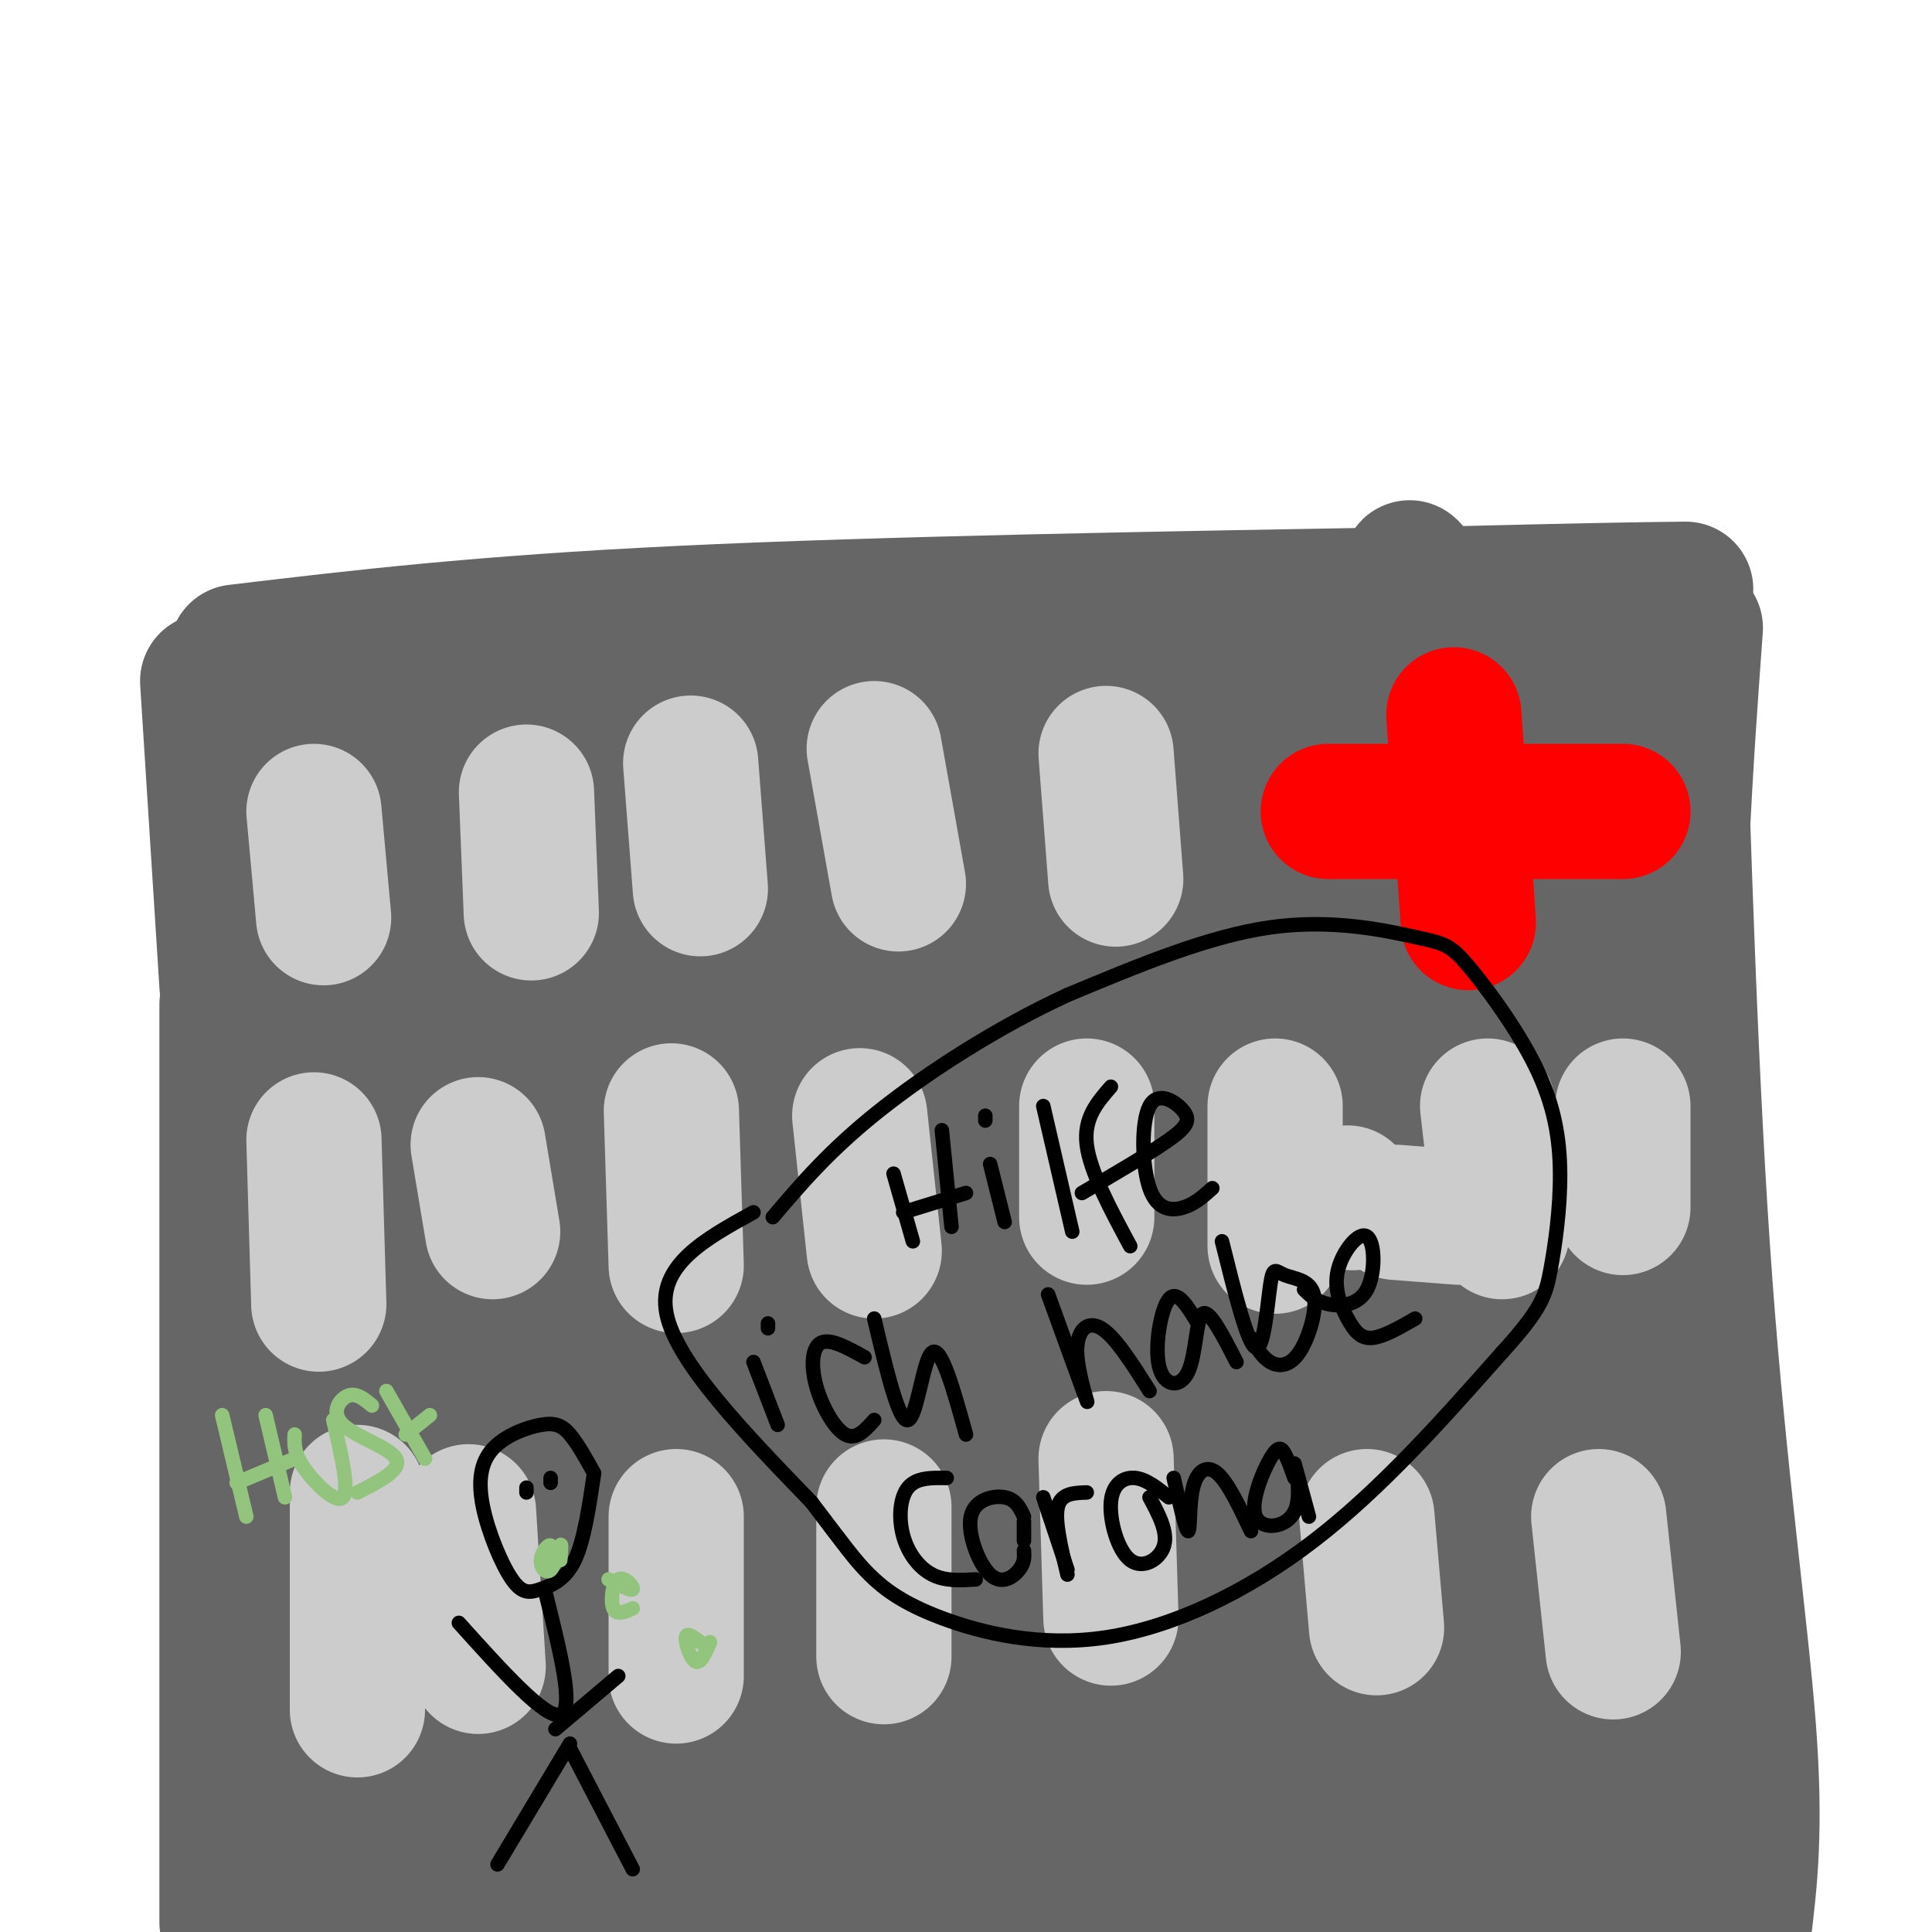 <svg viewBox='0 0 400 400' version='1.1' xmlns='http://www.w3.org/2000/svg' xmlns:xlink='http://www.w3.org/1999/xlink'><g fill='none' stroke='rgb(102,102,102)' stroke-width='28' stroke-linecap='round' stroke-linejoin='round'><path d='M63,398c-2.470,0.018 -4.940,0.036 -4,-4c0.940,-4.036 5.292,-12.125 4,-38c-1.292,-25.875 -8.226,-69.536 -11,-104c-2.774,-34.464 -1.387,-59.732 0,-85'/><path d='M52,167c-0.622,-21.400 -2.178,-32.400 1,-7c3.178,25.400 11.089,87.200 19,149'/><path d='M72,309c4.167,42.167 5.083,73.083 6,104'/><path d='M43,141c0.000,0.000 4.000,63.000 4,63'/><path d='M47,208c0.000,0.000 0.000,190.000 0,190'/><path d='M49,135c25.167,-3.000 50.333,-6.000 92,-8c41.667,-2.000 99.833,-3.000 158,-4'/><path d='M299,123c34.667,-0.833 42.333,-0.917 50,-1'/><path d='M351,130c-2.000,27.500 -4.000,55.000 -4,100c0.000,45.000 2.000,107.500 4,170'/><path d='M351,400c0.667,29.667 0.333,18.833 0,8'/><path d='M347,127c1.511,49.400 3.022,98.800 6,139c2.978,40.200 7.422,71.200 9,92c1.578,20.800 0.289,31.400 -1,42'/><path d='M344,375c-11.085,-2.176 -22.169,-4.352 -11,-7c11.169,-2.648 44.592,-5.768 -14,-1c-58.592,4.768 -209.198,17.425 -220,20c-10.802,2.575 118.201,-4.933 178,-6c59.799,-1.067 50.395,4.305 57,7c6.605,2.695 29.220,2.711 -14,4c-43.220,1.289 -152.276,3.851 -200,4c-47.724,0.149 -34.118,-2.114 -28,-4c6.118,-1.886 4.748,-3.396 25,-5c20.252,-1.604 62.126,-3.302 104,-5'/><path d='M221,382c27.688,-1.255 44.906,-1.892 62,-4c17.094,-2.108 34.062,-5.687 38,-8c3.938,-2.313 -5.155,-3.359 -11,-5c-5.845,-1.641 -8.442,-3.877 -57,-3c-48.558,0.877 -143.075,4.867 -172,4c-28.925,-0.867 7.744,-6.592 71,-13c63.256,-6.408 153.099,-13.499 180,-17c26.901,-3.501 -9.140,-3.413 -31,-4c-21.860,-0.587 -29.539,-1.850 -75,0c-45.461,1.850 -128.703,6.814 -150,7c-21.297,0.186 19.352,-4.407 60,-9'/><path d='M136,330c29.302,-3.335 72.555,-7.173 117,-7c44.445,0.173 90.080,4.356 91,4c0.920,-0.356 -42.877,-5.250 -104,-5c-61.123,0.250 -139.573,5.643 -159,5c-19.427,-0.643 20.170,-7.321 74,-12c53.830,-4.679 121.893,-7.357 155,-9c33.107,-1.643 31.260,-2.250 19,-4c-12.260,-1.750 -34.931,-4.643 -79,-5c-44.069,-0.357 -109.534,1.821 -175,4'/><path d='M75,301c-24.261,-0.667 2.586,-4.333 13,-7c10.414,-2.667 4.396,-4.335 47,-9c42.604,-4.665 133.832,-12.328 161,-17c27.168,-4.672 -9.723,-6.354 -62,-4c-52.277,2.354 -119.940,8.745 -151,11c-31.060,2.255 -25.516,0.374 17,-9c42.516,-9.374 122.003,-26.241 148,-34c25.997,-7.759 -1.496,-6.410 -17,-6c-15.504,0.410 -19.020,-0.120 -33,0c-13.980,0.120 -38.423,0.892 -61,3c-22.577,2.108 -43.289,5.554 -64,9'/><path d='M73,238c-16.556,3.467 -25.945,7.635 -3,0c22.945,-7.635 78.225,-27.072 105,-38c26.775,-10.928 25.046,-13.348 25,-16c-0.046,-2.652 1.592,-5.536 0,-7c-1.592,-1.464 -6.413,-1.507 -4,-3c2.413,-1.493 12.059,-4.436 -18,-4c-30.059,0.436 -99.822,4.251 -106,0c-6.178,-4.251 51.229,-16.568 76,-23c24.771,-6.432 16.905,-6.978 17,-8c0.095,-1.022 8.149,-2.521 0,-3c-8.149,-0.479 -32.502,0.063 -58,5c-25.498,4.937 -52.142,14.268 -50,16c2.142,1.732 33.071,-4.134 64,-10'/><path d='M121,147c19.118,-3.572 34.914,-7.503 54,-5c19.086,2.503 41.464,11.438 56,15c14.536,3.562 21.232,1.750 32,0c10.768,-1.750 25.608,-3.438 40,-6c14.392,-2.562 28.336,-5.997 3,-4c-25.336,1.997 -89.953,9.428 -96,10c-6.047,0.572 46.477,-5.714 99,-12'/><path d='M309,145c20.704,-2.417 22.965,-2.461 18,-3c-4.965,-0.539 -17.156,-1.574 -28,-1c-10.844,0.574 -20.342,2.758 -26,4c-5.658,1.242 -7.478,1.543 -9,4c-1.522,2.457 -2.748,7.071 -1,12c1.748,4.929 6.471,10.173 11,13c4.529,2.827 8.866,3.236 15,3c6.134,-0.236 14.067,-1.118 22,-2'/><path d='M327,133c-0.346,58.077 -0.691,116.154 0,147c0.691,30.846 2.420,34.461 5,40c2.580,5.539 6.013,13.001 6,13c-0.013,-0.001 -3.471,-7.466 -7,-29c-3.529,-21.534 -7.128,-57.136 -9,-81c-1.872,-23.864 -2.017,-35.991 1,-50c3.017,-14.009 9.197,-29.902 12,-34c2.803,-4.098 2.229,3.598 1,10c-1.229,6.402 -3.113,11.510 -5,32c-1.887,20.490 -3.777,56.363 -2,99c1.777,42.637 7.222,92.039 4,79c-3.222,-13.039 -15.111,-88.520 -27,-164'/><path d='M306,195c-5.207,-36.763 -4.725,-46.671 -6,-45c-1.275,1.671 -4.308,14.920 -5,35c-0.692,20.080 0.955,46.990 5,76c4.045,29.010 10.488,60.120 14,75c3.512,14.880 4.094,13.528 6,16c1.906,2.472 5.137,8.767 7,7c1.863,-1.767 2.359,-11.595 -4,-41c-6.359,-29.405 -19.573,-78.387 -26,-127c-6.427,-48.613 -6.067,-96.858 -4,-61c2.067,35.858 5.843,155.818 4,166c-1.843,10.182 -9.304,-89.412 -13,-132c-3.696,-42.588 -3.627,-28.168 -5,-24c-1.373,4.168 -4.186,-1.916 -7,-8'/><path d='M272,132c-3.116,-0.474 -7.407,2.341 -10,3c-2.593,0.659 -3.487,-0.840 -6,7c-2.513,7.840 -6.644,25.017 -7,40c-0.356,14.983 3.064,27.770 6,37c2.936,9.230 5.389,14.903 8,19c2.611,4.097 5.380,6.617 8,7c2.620,0.383 5.092,-1.372 5,-9c-0.092,-7.628 -2.749,-21.128 -7,-38c-4.251,-16.872 -10.096,-37.117 -15,-50c-4.904,-12.883 -8.866,-18.405 -12,-20c-3.134,-1.595 -5.439,0.735 -8,3c-2.561,2.265 -5.377,4.463 -6,20c-0.623,15.537 0.948,44.414 3,61c2.052,16.586 4.586,20.882 8,26c3.414,5.118 7.707,11.059 12,17'/><path d='M258,259c1.144,0.754 2.289,1.508 4,-1c1.711,-2.508 3.990,-8.277 6,-12c2.010,-3.723 3.753,-5.399 0,-24c-3.753,-18.601 -13.001,-54.126 -18,-69c-4.999,-14.874 -5.750,-9.095 -8,-7c-2.250,2.095 -5.998,0.507 -9,4c-3.002,3.493 -5.256,12.069 -7,19c-1.744,6.931 -2.978,12.219 -1,27c1.978,14.781 7.169,39.055 11,50c3.831,10.945 6.302,8.559 9,9c2.698,0.441 5.623,3.707 9,1c3.377,-2.707 7.205,-11.387 9,-18c1.795,-6.613 1.555,-11.161 -1,-23c-2.555,-11.839 -7.425,-30.971 -13,-45c-5.575,-14.029 -11.854,-22.957 -15,-27c-3.146,-4.043 -3.159,-3.201 -5,-1c-1.841,2.201 -5.509,5.762 -9,10c-3.491,4.238 -6.803,9.155 -8,22c-1.197,12.845 -0.278,33.619 1,48c1.278,14.381 2.914,22.371 5,29c2.086,6.629 4.623,11.899 7,15c2.377,3.101 4.596,4.033 7,2c2.404,-2.033 4.995,-7.029 6,-14c1.005,-6.971 0.424,-15.915 -1,-26c-1.424,-10.085 -3.693,-21.310 -8,-33c-4.307,-11.690 -10.654,-23.845 -17,-36'/><path d='M212,159c-4.811,-6.343 -8.339,-4.201 -10,-4c-1.661,0.201 -1.454,-1.539 -5,2c-3.546,3.539 -10.845,12.357 -15,29c-4.155,16.643 -5.168,41.112 -5,54c0.168,12.888 1.516,14.194 3,16c1.484,1.806 3.104,4.110 5,4c1.896,-0.110 4.067,-2.634 6,-6c1.933,-3.366 3.627,-7.575 4,-23c0.373,-15.425 -0.577,-42.067 -2,-55c-1.423,-12.933 -3.320,-12.157 -5,-12c-1.680,0.157 -3.145,-0.304 -5,1c-1.855,1.304 -4.102,4.373 -5,14c-0.898,9.627 -0.449,25.814 0,42'/><path d='M182,234c1.601,7.786 3.202,15.571 5,21c1.798,5.429 3.792,8.500 6,9c2.208,0.500 4.631,-1.571 6,-5c1.369,-3.429 1.685,-8.214 2,-13'/><path d='M203,235c0.019,-28.244 0.039,-56.489 -1,-69c-1.039,-12.511 -3.135,-9.290 -7,9c-3.865,18.290 -9.498,51.647 -13,67c-3.502,15.353 -4.874,12.701 -5,18c-0.126,5.299 0.995,18.550 -3,-2c-3.995,-20.550 -13.104,-74.901 -17,-95c-3.896,-20.099 -2.578,-5.947 -4,4c-1.422,9.947 -5.583,15.687 -7,35c-1.417,19.313 -0.091,52.197 2,71c2.091,18.803 4.948,23.524 2,-5c-2.948,-28.524 -11.699,-90.293 -13,-97c-1.301,-6.707 4.850,41.646 11,90'/><path d='M148,261c3.354,24.937 6.238,42.281 4,18c-2.238,-24.281 -9.597,-90.186 -13,-115c-3.403,-24.814 -2.850,-8.536 -3,-2c-0.150,6.536 -1.003,3.332 -4,4c-2.997,0.668 -8.139,5.210 -12,33c-3.861,27.790 -6.442,78.830 -10,68c-3.558,-10.830 -8.095,-83.528 -10,-111c-1.905,-27.472 -1.179,-9.718 -2,5c-0.821,14.718 -3.189,26.399 -1,49c2.189,22.601 8.936,56.123 8,61c-0.936,4.877 -9.553,-18.892 -15,-39c-5.447,-20.108 -7.723,-36.554 -10,-53'/><path d='M80,179c0.623,13.042 7.179,72.147 11,97c3.821,24.853 4.906,15.452 2,-15c-2.906,-30.452 -9.803,-81.957 -13,-96c-3.197,-14.043 -2.696,9.377 -1,27c1.696,17.623 4.585,29.450 10,45c5.415,15.550 13.354,34.824 18,44c4.646,9.176 5.999,8.254 8,10c2.001,1.746 4.650,6.159 6,-4c1.350,-10.159 1.402,-34.889 6,-47c4.598,-12.111 13.742,-11.603 16,-11c2.258,0.603 -2.371,1.302 -7,2'/><path d='M136,231c-4.202,2.274 -11.208,6.958 -17,15c-5.792,8.042 -10.369,19.440 -9,19c1.369,-0.440 8.685,-12.720 16,-25'/></g>
<g fill='none' stroke='rgb(204,204,204)' stroke-width='28' stroke-linecap='round' stroke-linejoin='round'><path d='M65,168c0.000,0.000 2.000,22.000 2,22'/><path d='M109,164c0.000,0.000 1.000,25.000 1,25'/><path d='M143,158c0.000,0.000 2.000,26.000 2,26'/><path d='M181,155c0.000,0.000 5.000,28.000 5,28'/><path d='M229,156c0.000,0.000 2.000,26.000 2,26'/><path d='M65,236c0.000,0.000 1.000,34.000 1,34'/><path d='M99,237c0.000,0.000 3.000,18.000 3,18'/><path d='M139,230c0.000,0.000 1.000,32.000 1,32'/><path d='M178,231c0.000,0.000 3.000,28.000 3,28'/><path d='M225,229c0.000,0.000 0.000,23.000 0,23'/><path d='M74,309c0.000,0.000 0.000,45.000 0,45'/><path d='M97,313c0.000,0.000 2.000,32.000 2,32'/><path d='M140,314c0.000,0.000 0.000,33.000 0,33'/><path d='M183,312c0.000,0.000 0.000,31.000 0,31'/><path d='M229,302c0.000,0.000 1.000,33.000 1,33'/><path d='M283,314c0.000,0.000 2.000,23.000 2,23'/><path d='M331,314c0.000,0.000 3.000,28.000 3,28'/><path d='M264,229c0.000,0.000 0.000,29.000 0,29'/><path d='M308,229c0.000,0.000 3.000,26.000 3,26'/><path d='M336,229c0.000,0.000 0.000,21.000 0,21'/><path d='M302,252c0.000,0.000 -13.000,-1.000 -13,-1'/><path d='M279,247c0.000,0.000 1.000,2.000 1,2'/></g>
<g fill='none' stroke='rgb(255,0,0)' stroke-width='28' stroke-linecap='round' stroke-linejoin='round'><path d='M301,148c0.000,0.000 3.000,43.000 3,43'/><path d='M275,168c0.000,0.000 61.000,0.000 61,0'/></g>
<g fill='none' stroke='rgb(0,0,0)' stroke-width='3' stroke-linecap='round' stroke-linejoin='round'><path d='M123,305c-1.710,-3.069 -3.421,-6.139 -5,-8c-1.579,-1.861 -3.027,-2.514 -6,-2c-2.973,0.514 -7.471,2.196 -10,5c-2.529,2.804 -3.089,6.732 -2,12c1.089,5.268 3.828,11.876 6,15c2.172,3.124 3.777,2.764 6,2c2.223,-0.764 5.064,-1.933 7,-6c1.936,-4.067 2.968,-11.034 4,-18'/><path d='M113,330c3.000,12.000 6.000,24.000 3,25c-3.000,1.000 -12.000,-9.000 -21,-19'/><path d='M115,358c0.000,0.000 13.000,-11.000 13,-11'/><path d='M118,361c0.000,0.000 -15.000,25.000 -15,25'/><path d='M118,362c0.000,0.000 13.000,25.000 13,25'/><path d='M156,251c-10.000,5.500 -20.000,11.000 -18,21c2.000,10.000 16.000,24.500 30,39'/><path d='M168,311c6.850,9.002 8.976,12.006 12,15c3.024,2.994 6.944,5.978 15,9c8.056,3.022 20.246,6.083 34,4c13.754,-2.083 29.073,-9.309 43,-20c13.927,-10.691 26.464,-24.845 39,-39'/><path d='M311,280c8.150,-8.942 9.026,-11.796 10,-17c0.974,-5.204 2.045,-12.757 2,-20c-0.045,-7.243 -1.205,-14.176 -5,-22c-3.795,-7.824 -10.223,-16.541 -14,-21c-3.777,-4.459 -4.901,-4.662 -11,-6c-6.099,-1.338 -17.171,-3.811 -30,-2c-12.829,1.811 -27.414,7.905 -42,14'/><path d='M221,206c-14.222,6.533 -28.778,15.867 -39,24c-10.222,8.133 -16.111,15.067 -22,22'/><path d='M185,243c0.000,0.000 4.000,14.000 4,14'/><path d='M195,234c0.000,0.000 2.000,20.000 2,20'/><path d='M187,251c0.000,0.000 13.000,-4.000 13,-4'/><path d='M205,241c0.000,0.000 3.000,12.000 3,12'/><path d='M204,232c0.000,0.000 0.000,-1.000 0,-1'/><path d='M216,229c0.000,0.000 6.000,26.000 6,26'/><path d='M230,225c-2.833,3.250 -5.667,6.500 -5,12c0.667,5.500 4.833,13.250 9,21'/><path d='M224,247c7.068,-4.128 14.136,-8.256 18,-11c3.864,-2.744 4.524,-4.106 3,-6c-1.524,-1.894 -5.233,-4.322 -7,-1c-1.767,3.322 -1.591,12.394 0,17c1.591,4.606 4.597,4.744 7,4c2.403,-0.744 4.201,-2.372 6,-4'/><path d='M156,282c0.000,0.000 5.000,13.000 5,13'/><path d='M159,274c0.000,0.000 0.000,1.000 0,1'/><path d='M179,281c-3.548,-1.970 -7.095,-3.940 -9,-3c-1.905,0.940 -2.167,4.792 -1,9c1.167,4.208 3.762,8.774 6,10c2.238,1.226 4.119,-0.887 6,-3'/><path d='M181,273c2.556,10.800 5.111,21.600 7,21c1.889,-0.600 3.111,-12.600 5,-14c1.889,-1.400 4.444,7.800 7,17'/><path d='M217,268c3.696,10.202 7.393,20.405 8,22c0.607,1.595 -1.875,-5.417 -2,-10c-0.125,-4.583 2.107,-6.738 5,-5c2.893,1.738 6.446,7.369 10,13'/><path d='M248,274c-2.140,-3.557 -4.281,-7.113 -6,-5c-1.719,2.113 -3.018,9.896 -2,14c1.018,4.104 4.351,4.528 6,1c1.649,-3.528 1.614,-11.008 3,-12c1.386,-0.992 4.193,4.504 7,10'/><path d='M253,257c2.658,10.702 5.315,21.403 7,22c1.685,0.597 2.397,-8.912 3,-13c0.603,-4.088 1.095,-2.756 3,-2c1.905,0.756 5.222,0.935 6,4c0.778,3.065 -0.983,9.018 -3,12c-2.017,2.982 -4.291,2.995 -6,2c-1.709,-0.995 -2.855,-2.997 -4,-5'/><path d='M270,267c1.259,1.236 2.517,2.472 5,3c2.483,0.528 6.190,0.348 8,-3c1.810,-3.348 1.723,-9.864 0,-11c-1.723,-1.136 -5.080,3.108 -6,7c-0.920,3.892 0.599,7.432 2,10c1.401,2.568 2.686,4.162 5,4c2.314,-0.162 5.657,-2.081 9,-4'/><path d='M196,306c-3.143,-0.054 -6.286,-0.107 -8,2c-1.714,2.107 -2.000,6.375 -1,10c1.000,3.625 3.286,6.607 6,8c2.714,1.393 5.857,1.196 9,1'/><path d='M212,314c-0.823,-1.778 -1.646,-3.557 -4,-4c-2.354,-0.443 -6.239,0.448 -7,4c-0.761,3.552 1.603,9.764 4,12c2.397,2.236 4.828,0.496 6,-1c1.172,-1.496 1.086,-2.748 1,-4'/><path d='M212,319c0.000,0.000 0.000,-4.000 0,-4'/><path d='M216,310c0.000,0.000 5.000,15.000 5,15'/><path d='M221,326c-1.333,-5.583 -2.667,-11.167 -2,-14c0.667,-2.833 3.333,-2.917 6,-3'/><path d='M242,310c-2.332,-1.885 -4.663,-3.770 -7,-4c-2.337,-0.230 -4.678,1.196 -5,5c-0.322,3.804 1.375,9.986 4,12c2.625,2.014 6.179,-0.139 7,-3c0.821,-2.861 -1.089,-6.431 -3,-10'/><path d='M243,306c1.262,5.506 2.524,11.012 3,11c0.476,-0.012 0.167,-5.542 1,-9c0.833,-3.458 2.810,-4.845 5,-3c2.190,1.845 4.595,6.923 7,12'/><path d='M268,306c-0.663,-1.880 -1.326,-3.761 -2,-5c-0.674,-1.239 -1.360,-1.838 -3,1c-1.640,2.838 -4.233,9.111 -3,12c1.233,2.889 6.294,2.393 8,-1c1.706,-3.393 0.059,-9.684 0,-10c-0.059,-0.316 1.471,5.342 3,11'/><path d='M109,309c0.000,0.000 0.000,-1.000 0,-1'/><path d='M114,306c0.000,0.000 0.000,1.000 0,1'/></g>
<g fill='none' stroke='rgb(147,196,125)' stroke-width='3' stroke-linecap='round' stroke-linejoin='round'><path d='M114,325c0.271,-2.348 0.542,-4.695 0,-5c-0.542,-0.305 -1.898,1.434 -2,3c-0.102,1.566 1.049,2.960 2,2c0.951,-0.960 1.700,-4.274 2,-5c0.300,-0.726 0.150,1.137 0,3'/><path d='M126,327c2.399,1.250 4.798,2.500 5,2c0.202,-0.500 -1.792,-2.750 -3,-2c-1.208,0.750 -1.631,4.500 -1,6c0.631,1.500 2.315,0.750 4,0'/><path d='M145,340c-1.422,-1.067 -2.844,-2.133 -3,-1c-0.156,1.133 0.956,4.467 2,5c1.044,0.533 2.022,-1.733 3,-4'/><path d='M46,293c0.000,0.000 5.000,21.000 5,21'/><path d='M55,293c0.000,0.000 4.000,17.000 4,17'/><path d='M49,307c0.000,0.000 12.000,-5.000 12,-5'/><path d='M61,297c-0.089,1.933 -0.178,3.867 2,7c2.178,3.133 6.622,7.467 8,6c1.378,-1.467 -0.311,-8.733 -2,-16'/><path d='M77,291c-1.625,-1.357 -3.250,-2.714 -5,-2c-1.750,0.714 -3.625,3.500 -1,6c2.625,2.500 9.750,4.714 11,7c1.250,2.286 -3.375,4.643 -8,7'/><path d='M80,288c0.000,0.000 8.000,14.000 8,14'/><path d='M84,297c0.000,0.000 5.000,-4.000 5,-4'/></g>
</svg>